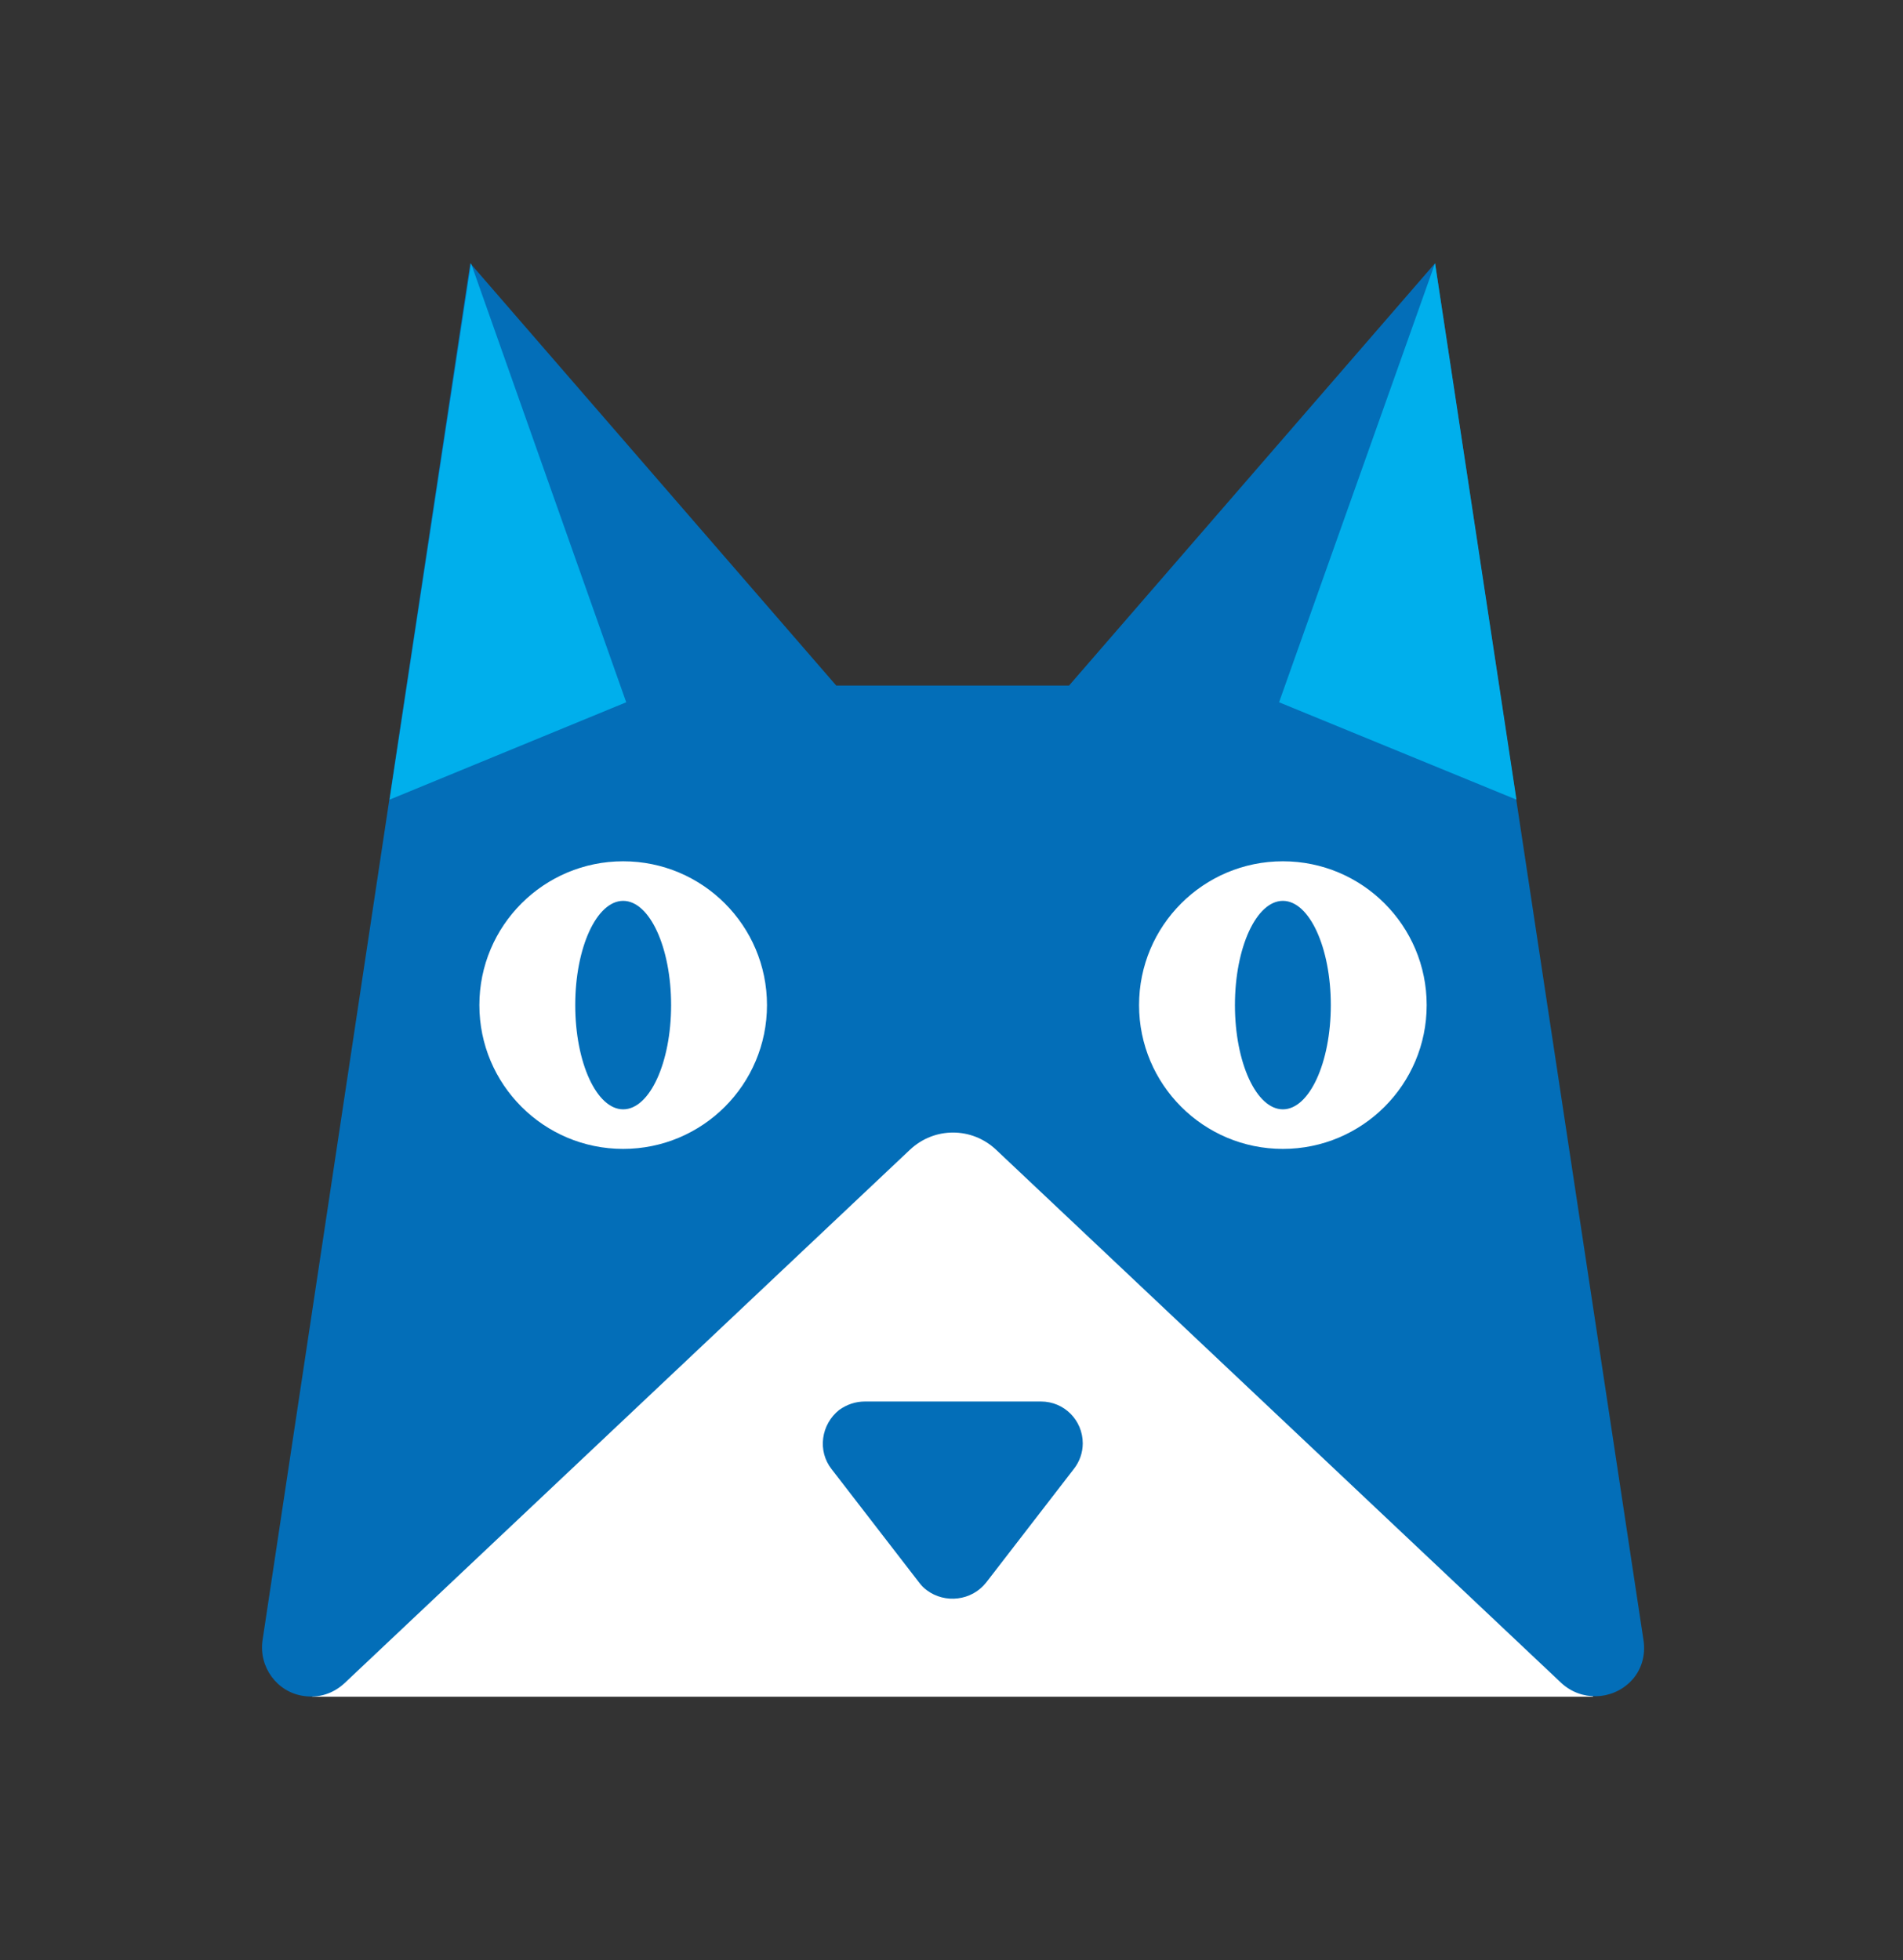 <?xml version="1.0" encoding="utf-8"?>
<!-- Generator: Adobe Illustrator 24.0.0, SVG Export Plug-In . SVG Version: 6.00 Build 0)  -->
<svg version="1.1" id="图层_1" xmlns="http://www.w3.org/2000/svg" xmlns:xlink="http://www.w3.org/1999/xlink" x="0px" y="0px"
	 viewBox="0 0 250.1 257.6" style="enable-background:new 0 0 250.1 257.6;" xml:space="preserve">
<rect x="0" y="0" width="250.1" height="257.6" fill="#333333" stroke="none"/>
<style type="text/css">
	.st0{fill:#FFFFFF;}
	.st1{fill:#036EB8;}
	.st2{fill:#00AFEC;}
</style>
<title>workmaologo</title>
<polygon class="st0" points="125.2,132 209.4,223 41,223 "/>
<path class="st1" d="M188.6,34.6l-48.1,55.5h-30.6L61.8,34.6l-27.3,181c-0.5,3.5,1.9,6.8,5.4,7.3c2,0.3,3.9-0.3,5.4-1.7l74.3-70.1
	c3.2-3,8.1-3,11.3,0l74.3,70.1c2.6,2.4,6.6,2.3,9.1-0.2c1.4-1.4,2-3.4,1.7-5.4L188.6,34.6z"/>
<circle class="st0" cx="81.9" cy="132.1" r="18.9"/>
<circle class="st0" cx="168.6" cy="132.1" r="18.9"/>
<path class="st1" d="M113.7,184.2h23.1c3.1,0,5.5,2.5,5.5,5.5c0,1.2-0.4,2.4-1.2,3.4L129.6,208c-1.9,2.4-5.4,2.8-7.8,1
	c-0.4-0.3-0.7-0.6-1-1l-11.5-14.9c-1.9-2.4-1.4-5.9,1-7.8C111.3,184.6,112.4,184.2,113.7,184.2z"/>
<ellipse class="st1" cx="168.6" cy="132.1" rx="6.3" ry="13.7"/>
<ellipse class="st1" cx="81.9" cy="132.1" rx="6.3" ry="13.7"/>
<polygon class="st2" points="188.6,34.6 168.1,92.3 199.3,105.1 "/>
<polygon class="st2" points="61.9,34.6 82.3,92.3 51.2,105.1 "/>
</svg>
